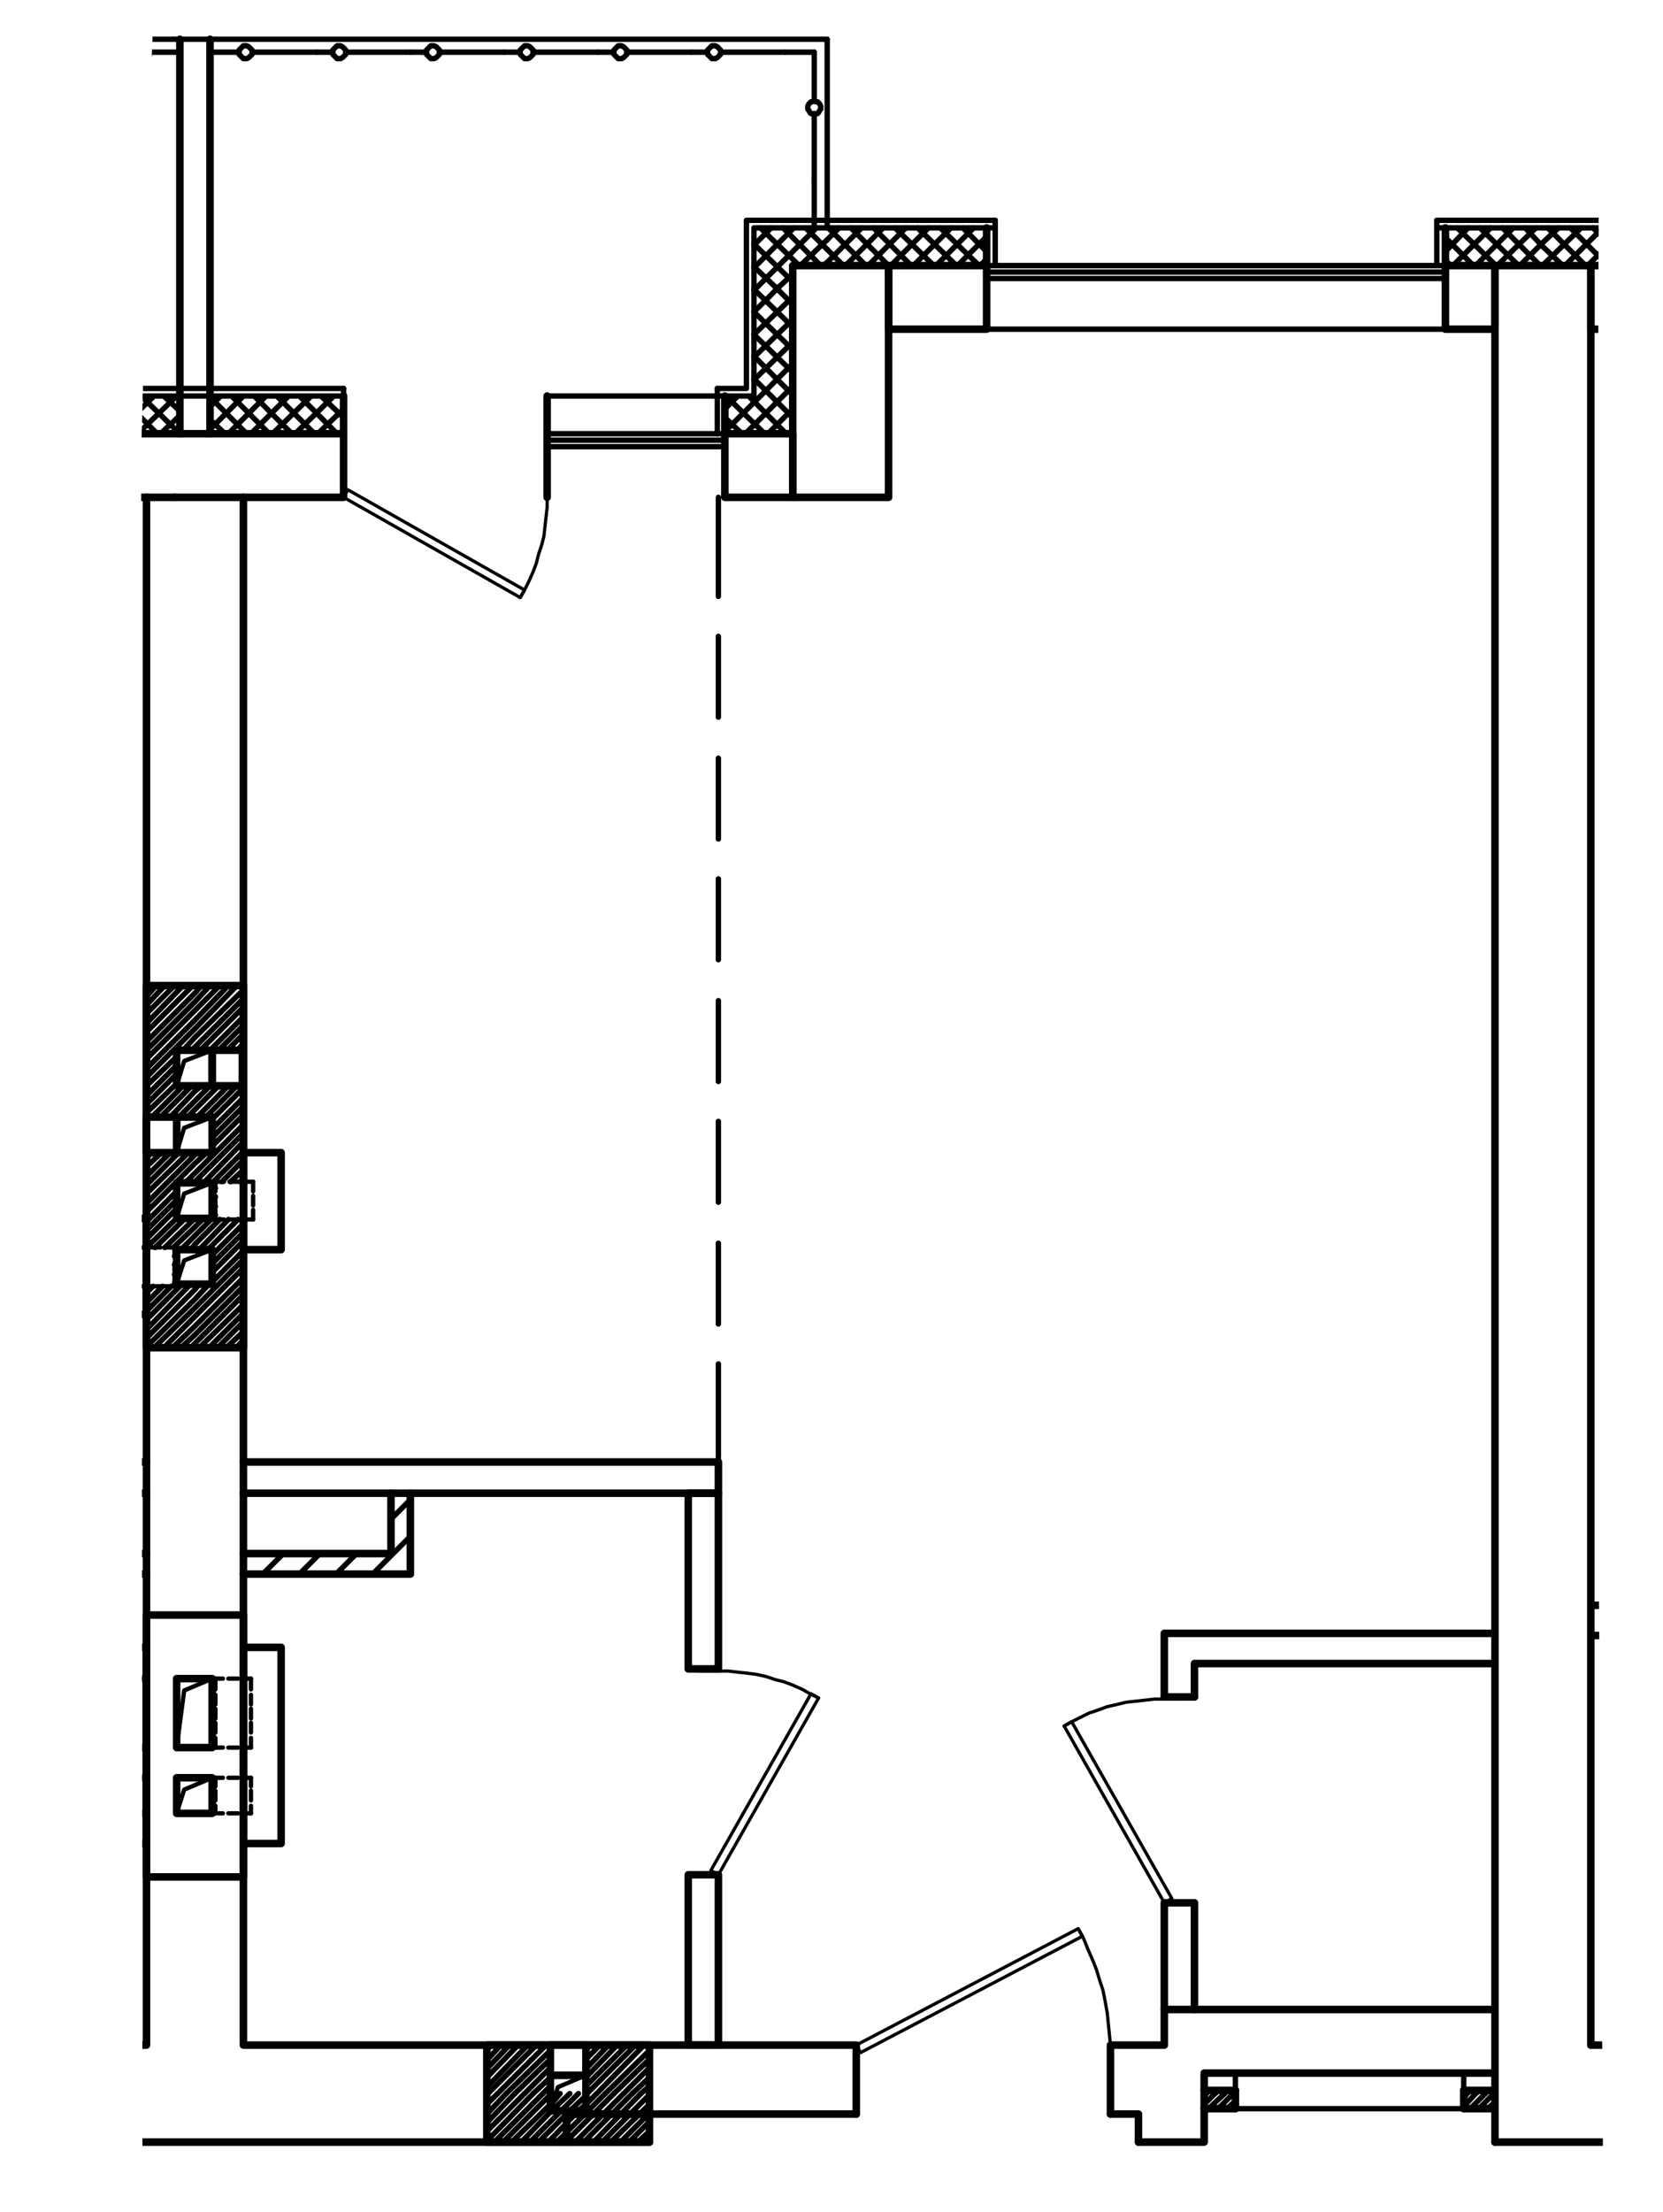 <?xml version="1.0" encoding="UTF-8"?>
<svg id="_Слой_1" data-name=" Слой 1" xmlns="http://www.w3.org/2000/svg" xmlns:xlink="http://www.w3.org/1999/xlink" viewBox="0 0 185.28 246.29">
  <defs>
    <style>
      .cls-1 {
        stroke-width: .84px;
      }

      .cls-1, .cls-2, .cls-3, .cls-4, .cls-5 {
        fill: none;
      }

      .cls-1, .cls-2, .cls-4, .cls-5 {
        stroke: #000;
        stroke-linecap: round;
        stroke-linejoin: round;
      }

      .cls-2 {
        stroke-width: .36px;
      }

      .cls-3 {
        isolation: isolate;
        opacity: .52;
      }

      .cls-4 {
        stroke-width: .6px;
      }

      .cls-6 {
        clip-path: url(#clippath);
      }

      .cls-5 {
        stroke-width: .48px;
      }
    </style>
    <clipPath id="clippath">
      <polygon class="cls-3" points="15.87 239.44 15.73 52.14 15.73 50.49 17.01 3.54 95.1 3.69 95.22 24.04 178.11 23.78 177.81 131.54 178.59 239.71 132.14 239.47 124.66 239.54 15.87 239.44"/>
    </clipPath>
  </defs>
  <g class="cls-6">
    <line class="cls-4" x1="27.12" y1="173.45" x2="27.48" y2="172.97"/>
    <line class="cls-4" x1="29.28" y1="175.25" x2="31.56" y2="172.97"/>
    <line class="cls-4" x1="33.36" y1="175.25" x2="35.64" y2="172.97"/>
    <line class="cls-4" x1="37.44" y1="175.25" x2="39.72" y2="172.97"/>
    <line class="cls-4" x1="43.56" y1="169.13" x2="45.72" y2="166.97"/>
    <line class="cls-4" x1="41.52" y1="175.25" x2="45.72" y2="171.05"/>
    <line class="cls-4" x1="45.6" y1="175.25" x2="45.72" y2="175.01"/>
    <polyline class="cls-1" points="27.12 162.77 80.04 162.77 80.04 166.25 27.12 166.25"/>
    <line class="cls-4" x1="-2.4" y1="170.33" x2="-.12" y2="168.05"/>
    <line class="cls-4" x1="-2.4" y1="174.41" x2="-.12" y2="172.13"/>
    <line class="cls-4" x1=".72" y1="175.25" x2="3" y2="172.97"/>
    <line class="cls-4" x1="4.8" y1="175.25" x2="7.08" y2="172.97"/>
    <line class="cls-4" x1="8.88" y1="175.25" x2="11.16" y2="172.97"/>
    <line class="cls-4" x1="12.96" y1="175.25" x2="15.24" y2="172.97"/>
    <polyline class="cls-1" points="16.32 162.77 -36.72 162.77 -36.72 166.25 16.32 166.25"/>
    <line class="cls-1" x1="-13.2" y1="238.49" x2="72.36" y2="238.49"/>
    <polyline class="cls-1" points="95.4 235.37 95.4 227.69 27.12 227.69 27.12 55.37"/>
    <polyline class="cls-1" points="166.56 223.73 129.72 223.73 129.72 227.69 123.72 227.69 123.72 235.37"/>
    <polyline class="cls-1" points="126.84 238.49 134.16 238.49 134.16 230.81 166.56 230.81"/>
    <line class="cls-4" x1="188.64" y1="25.37" x2="184.44" y2="29.57"/>
    <line class="cls-4" x1="186.12" y1="25.37" x2="181.92" y2="29.57"/>
    <line class="cls-4" x1="183.6" y1="25.37" x2="179.4" y2="29.57"/>
    <line class="cls-4" x1="181.08" y1="25.37" x2="176.88" y2="29.57"/>
    <line class="cls-4" x1="178.56" y1="25.37" x2="174.36" y2="29.57"/>
    <line class="cls-4" x1="176.16" y1="25.37" x2="171.84" y2="29.57"/>
    <line class="cls-4" x1="171.84" y1="29.57" x2="171.84" y2="29.57"/>
    <line class="cls-4" x1="173.64" y1="25.37" x2="171.84" y2="27.05"/>
    <line class="cls-4" x1="171.84" y1="27.05" x2="169.32" y2="29.57"/>
    <line class="cls-4" x1="171.12" y1="25.37" x2="166.8" y2="29.57"/>
    <line class="cls-4" x1="168.6" y1="25.37" x2="164.4" y2="29.57"/>
    <line class="cls-4" x1="166.08" y1="25.37" x2="161.88" y2="29.57"/>
    <line class="cls-4" x1="163.56" y1="25.37" x2="161.04" y2="28.01"/>
    <line class="cls-4" x1="161.04" y1="25.37" x2="161.04" y2="25.49"/>
    <line class="cls-4" x1="184.92" y1="25.37" x2="189.24" y2="29.57"/>
    <line class="cls-4" x1="182.4" y1="25.37" x2="186.72" y2="29.57"/>
    <line class="cls-4" x1="179.88" y1="25.37" x2="184.2" y2="29.57"/>
    <line class="cls-4" x1="177.48" y1="25.37" x2="181.68" y2="29.57"/>
    <line class="cls-4" x1="174.96" y1="25.37" x2="179.16" y2="29.57"/>
    <line class="cls-4" x1="172.44" y1="25.37" x2="176.64" y2="29.57"/>
    <line class="cls-4" x1="169.92" y1="25.37" x2="171.84" y2="27.41"/>
    <line class="cls-4" x1="171.84" y1="27.41" x2="174.12" y2="29.57"/>
    <line class="cls-4" x1="167.4" y1="25.37" x2="171.6" y2="29.57"/>
    <line class="cls-4" x1="164.88" y1="25.37" x2="169.2" y2="29.57"/>
    <line class="cls-4" x1="162.36" y1="25.37" x2="166.68" y2="29.57"/>
    <line class="cls-4" x1="161.04" y1="26.45" x2="164.16" y2="29.57"/>
    <line class="cls-4" x1="161.04" y1="28.97" x2="161.64" y2="29.57"/>
    <polyline class="cls-1" points="166.56 238.49 166.56 29.57 177.24 29.57 177.24 227.69"/>
    <line class="cls-4" x1="109.92" y1="28.85" x2="109.2" y2="29.57"/>
    <line class="cls-4" x1="109.92" y1="26.33" x2="106.68" y2="29.57"/>
    <line class="cls-4" x1="88.32" y1="48.05" x2="88.08" y2="48.29"/>
    <line class="cls-4" x1="108.48" y1="25.37" x2="104.28" y2="29.57"/>
    <line class="cls-4" x1="88.32" y1="45.53" x2="85.56" y2="48.29"/>
    <line class="cls-4" x1="105.96" y1="25.37" x2="101.76" y2="29.57"/>
    <line class="cls-4" x1="88.32" y1="43.01" x2="83.04" y2="48.29"/>
    <line class="cls-4" x1="103.44" y1="25.37" x2="99.24" y2="29.57"/>
    <line class="cls-4" x1="88.32" y1="40.49" x2="80.76" y2="48.05"/>
    <line class="cls-4" x1="100.92" y1="25.37" x2="96.72" y2="29.57"/>
    <line class="cls-4" x1="88.32" y1="38.09" x2="84" y2="42.29"/>
    <line class="cls-4" x1="82.2" y1="44.09" x2="80.76" y2="45.53"/>
    <line class="cls-4" x1="98.4" y1="25.37" x2="94.2" y2="29.57"/>
    <line class="cls-4" x1="88.32" y1="35.57" x2="84" y2="39.77"/>
    <line class="cls-4" x1="96" y1="25.37" x2="92.16" y2="29.21"/>
    <line class="cls-4" x1="92.16" y1="29.21" x2="91.68" y2="29.57"/>
    <line class="cls-4" x1="88.32" y1="33.05" x2="84" y2="37.25"/>
    <line class="cls-4" x1="93.48" y1="25.37" x2="92.16" y2="26.69"/>
    <line class="cls-4" x1="92.16" y1="26.69" x2="89.16" y2="29.57"/>
    <line class="cls-4" x1="88.32" y1="30.53" x2="86.88" y2="31.85"/>
    <line class="cls-4" x1="86.88" y1="31.85" x2="84" y2="34.73"/>
    <line class="cls-4" x1="90.96" y1="25.37" x2="84.48" y2="31.85"/>
    <line class="cls-4" x1="84.48" y1="31.85" x2="84" y2="32.33"/>
    <line class="cls-4" x1="88.44" y1="25.37" x2="84" y2="29.81"/>
    <line class="cls-4" x1="85.92" y1="25.37" x2="84" y2="27.29"/>
    <line class="cls-4" x1="38.28" y1="47.93" x2="37.92" y2="48.29"/>
    <line class="cls-4" x1="38.28" y1="45.53" x2="35.4" y2="48.29"/>
    <line class="cls-4" x1="37.2" y1="44.09" x2="32.88" y2="48.29"/>
    <line class="cls-4" x1="34.68" y1="44.09" x2="30.36" y2="48.29"/>
    <line class="cls-4" x1="32.16" y1="44.09" x2="27.96" y2="48.29"/>
    <line class="cls-4" x1="29.64" y1="44.09" x2="25.44" y2="48.29"/>
    <line class="cls-4" x1="27.12" y1="44.09" x2="23.4" y2="47.81"/>
    <line class="cls-4" x1="24.6" y1="44.09" x2="23.4" y2="45.29"/>
    <line class="cls-4" x1="20.04" y1="46.25" x2="17.88" y2="48.29"/>
    <line class="cls-4" x1="19.68" y1="44.09" x2="15.36" y2="48.29"/>
    <line class="cls-4" x1="17.16" y1="44.09" x2="12.84" y2="48.29"/>
    <line class="cls-4" x1="14.64" y1="44.09" x2="10.32" y2="48.29"/>
    <line class="cls-4" x1="12.12" y1="44.09" x2="7.92" y2="48.29"/>
    <line class="cls-4" x1="9.6" y1="44.09" x2="5.4" y2="48.29"/>
    <line class="cls-4" x1="7.08" y1="44.09" x2="5.16" y2="46.13"/>
    <line class="cls-4" x1="109.8" y1="25.37" x2="109.92" y2="25.61"/>
    <line class="cls-4" x1="107.28" y1="25.37" x2="109.92" y2="28.01"/>
    <line class="cls-4" x1="104.76" y1="25.37" x2="109.08" y2="29.57"/>
    <line class="cls-4" x1="102.24" y1="25.37" x2="106.56" y2="29.57"/>
    <line class="cls-4" x1="99.72" y1="25.37" x2="104.04" y2="29.57"/>
    <line class="cls-4" x1="97.32" y1="25.37" x2="101.52" y2="29.57"/>
    <line class="cls-4" x1="94.8" y1="25.37" x2="99" y2="29.57"/>
    <line class="cls-4" x1="92.28" y1="25.37" x2="96.48" y2="29.57"/>
    <line class="cls-4" x1="89.76" y1="25.37" x2="92.16" y2="27.77"/>
    <line class="cls-4" x1="92.16" y1="27.77" x2="93.96" y2="29.57"/>
    <line class="cls-4" x1="87.24" y1="25.37" x2="91.44" y2="29.57"/>
    <line class="cls-4" x1="84.72" y1="25.37" x2="89.04" y2="29.57"/>
    <line class="cls-4" x1="84" y1="27.17" x2="88.32" y2="31.37"/>
    <line class="cls-4" x1="84" y1="29.69" x2="86.28" y2="31.85"/>
    <line class="cls-4" x1="86.28" y1="31.85" x2="88.32" y2="33.89"/>
    <line class="cls-4" x1="84" y1="32.21" x2="88.32" y2="36.41"/>
    <line class="cls-4" x1="84" y1="34.73" x2="88.32" y2="38.93"/>
    <line class="cls-4" x1="84" y1="37.25" x2="88.32" y2="41.45"/>
    <line class="cls-4" x1="84" y1="39.65" x2="88.32" y2="43.97"/>
    <line class="cls-4" x1="84" y1="42.17" x2="88.32" y2="46.49"/>
    <line class="cls-4" x1="83.4" y1="44.09" x2="87.6" y2="48.29"/>
    <line class="cls-4" x1="80.88" y1="44.09" x2="85.2" y2="48.29"/>
    <line class="cls-4" x1="80.76" y1="46.49" x2="82.68" y2="48.29"/>
    <line class="cls-4" x1="35.76" y1="44.09" x2="38.28" y2="46.49"/>
    <line class="cls-4" x1="33.36" y1="44.09" x2="37.56" y2="48.29"/>
    <line class="cls-4" x1="30.84" y1="44.09" x2="35.04" y2="48.29"/>
    <line class="cls-4" x1="28.32" y1="44.09" x2="32.52" y2="48.29"/>
    <line class="cls-4" x1="25.8" y1="44.09" x2="30" y2="48.29"/>
    <line class="cls-4" x1="23.4" y1="44.21" x2="27.48" y2="48.29"/>
    <line class="cls-4" x1="23.4" y1="46.73" x2="25.08" y2="48.29"/>
    <line class="cls-4" x1="18.24" y1="44.09" x2="20.04" y2="45.77"/>
    <line class="cls-4" x1="15.72" y1="44.09" x2="20.04" y2="48.29"/>
    <line class="cls-4" x1="13.32" y1="44.09" x2="17.52" y2="48.29"/>
    <line class="cls-4" x1="10.8" y1="44.09" x2="15" y2="48.29"/>
    <line class="cls-4" x1="8.28" y1="44.09" x2="12.48" y2="48.29"/>
    <line class="cls-4" x1="5.76" y1="44.09" x2="9.96" y2="48.29"/>
    <line class="cls-4" x1="5.16" y1="45.89" x2="7.44" y2="48.29"/>
    <polyline class="cls-1" points="99 29.57 88.32 29.57 99 29.57 99 55.37 88.32 55.37 88.32 29.57"/>
    <polyline class="cls-1" points="177.24 227.69 237.12 227.69 237.12 238.49 166.56 238.49"/>
    <line class="cls-4" x1="-48.72" y1="4.37" x2="21.72" y2="4.37"/>
    <line class="cls-4" x1="21.72" y1="4.37" x2="92.16" y2="4.37"/>
    <line class="cls-4" x1="92.16" y1="4.37" x2="92.16" y2="25.37"/>
    <polyline class="cls-1" points="5.16 48.29 38.28 48.29 38.28 55.37 19.44 55.37"/>
    <polyline class="cls-1" points="5.16 48.29 5.16 55.37 19.44 55.37"/>
    <line class="cls-1" x1="23.4" y1="48.29" x2="23.4" y2="4.37"/>
    <line class="cls-1" x1="20.04" y1="48.29" x2="20.04" y2="4.37"/>
    <polyline class="cls-1" points="80.76 55.37 88.32 55.37 88.32 48.29 80.76 48.29 80.76 55.37"/>
    <polyline class="cls-1" points="99 29.57 109.92 29.57 109.92 36.65 99 36.65 99 29.57"/>
    <polyline class="cls-1" points="161.04 36.65 166.56 36.65 166.56 29.57 161.04 29.57 161.04 36.65"/>
    <polyline class="cls-1" points="177.24 36.65 194.16 36.65 194.16 29.57 177.24 29.57 177.24 36.65"/>
    <polyline class="cls-1" points="80.04 166.25 80.04 185.81 76.68 185.81 76.68 166.25 80.04 166.25"/>
    <polyline class="cls-1" points="80.04 208.73 76.68 208.73 76.68 227.69 80.04 227.69 80.04 208.73"/>
    <line class="cls-1" x1="230.04" y1="182.09" x2="177.24" y2="182.09"/>
    <polyline class="cls-1" points="177.24 178.73 230.04 178.73 230.04 182.09"/>
    <polyline class="cls-1" points="129.72 223.73 129.72 211.85 133.08 211.85 133.08 223.73"/>
    <polyline class="cls-1" points="129.72 188.93 129.72 181.85 166.56 181.85"/>
    <line class="cls-1" x1="129.72" y1="188.93" x2="133.08" y2="188.93"/>
    <polyline class="cls-1" points="133.08 188.93 133.08 185.21 166.56 185.21"/>
    <line class="cls-4" x1="16.32" y1="109.85" x2="16.44" y2="109.73"/>
    <line class="cls-4" x1="16.32" y1="110.93" x2="17.4" y2="109.73"/>
    <line class="cls-4" x1="16.32" y1="111.89" x2="18.36" y2="109.73"/>
    <line class="cls-4" x1="16.32" y1="112.85" x2="19.44" y2="109.73"/>
    <line class="cls-4" x1="16.32" y1="113.93" x2="20.4" y2="109.73"/>
    <line class="cls-4" x1="16.32" y1="114.89" x2="21.48" y2="109.73"/>
    <polyline class="cls-4" points="16.32 115.97 21.72 110.57 22.44 109.73"/>
    <polyline class="cls-4" points="16.32 116.93 21.72 111.53 23.4 109.73"/>
    <polyline class="cls-4" points="16.32 117.89 21.72 112.49 24.48 109.73"/>
    <polyline class="cls-4" points="16.32 118.97 21.72 113.57 25.44 109.73"/>
    <polyline class="cls-4" points="16.32 119.93 21.72 114.53 26.4 109.73"/>
    <line class="cls-4" x1="16.32" y1="120.89" x2="19.68" y2="117.65"/>
    <polyline class="cls-4" points="20.4 116.93 21.72 115.49 27.12 110.21"/>
    <line class="cls-4" x1="16.32" y1="121.97" x2="19.68" y2="118.61"/>
    <polyline class="cls-4" points="21.36 116.93 21.72 116.57 27.12 111.17"/>
    <line class="cls-4" x1="16.32" y1="122.93" x2="19.68" y2="119.57"/>
    <line class="cls-4" x1="22.32" y1="116.93" x2="27.12" y2="112.13"/>
    <line class="cls-4" x1="16.32" y1="123.89" x2="19.68" y2="120.65"/>
    <line class="cls-4" x1="23.4" y1="116.93" x2="27.12" y2="113.21"/>
    <line class="cls-4" x1="16.92" y1="124.37" x2="20.4" y2="120.89"/>
    <line class="cls-4" x1="24.36" y1="116.93" x2="27.12" y2="114.17"/>
    <line class="cls-4" x1="17.88" y1="124.37" x2="21.36" y2="120.89"/>
    <line class="cls-4" x1="25.32" y1="116.93" x2="27.12" y2="115.13"/>
    <polyline class="cls-4" points="18.96 124.37 21.72 121.49 22.44 120.89"/>
    <line class="cls-4" x1="26.4" y1="116.93" x2="27.12" y2="116.21"/>
    <polyline class="cls-4" points="19.92 124.37 21.72 122.57 23.4 120.89"/>
    <line class="cls-4" x1="27" y1="117.29" x2="27.12" y2="117.17"/>
    <line class="cls-4" x1="16.32" y1="128.93" x2="16.92" y2="128.33"/>
    <polyline class="cls-4" points="20.88 124.37 21.72 123.53 24.36 120.89"/>
    <line class="cls-4" x1="27" y1="118.25" x2="27.12" y2="118.13"/>
    <line class="cls-4" x1="16.32" y1="129.89" x2="18" y2="128.33"/>
    <line class="cls-4" x1="21.96" y1="124.37" x2="25.44" y2="120.89"/>
    <line class="cls-4" x1="27" y1="119.33" x2="27.12" y2="119.21"/>
    <line class="cls-4" x1="16.32" y1="130.97" x2="18.96" y2="128.33"/>
    <line class="cls-4" x1="22.92" y1="124.37" x2="26.4" y2="120.89"/>
    <line class="cls-4" x1="27" y1="120.29" x2="27.12" y2="120.17"/>
    <line class="cls-4" x1="16.32" y1="131.93" x2="19.92" y2="128.33"/>
    <line class="cls-4" x1="23.64" y1="124.61" x2="27.12" y2="121.13"/>
    <line class="cls-4" x1="16.32" y1="132.89" x2="21" y2="128.33"/>
    <line class="cls-4" x1="23.64" y1="125.69" x2="27.12" y2="122.21"/>
    <polyline class="cls-4" points="16.32 133.97 21.72 128.57 21.96 128.33"/>
    <line class="cls-4" x1="23.64" y1="126.65" x2="27.12" y2="123.17"/>
    <polyline class="cls-4" points="16.32 134.93 21.72 129.53 23.04 128.33"/>
    <line class="cls-4" x1="23.64" y1="127.61" x2="27.12" y2="124.13"/>
    <line class="cls-4" x1="16.32" y1="136.01" x2="19.68" y2="132.65"/>
    <polyline class="cls-4" points="20.64 131.69 21.72 130.61 27.12 125.21"/>
    <line class="cls-4" x1="16.32" y1="136.97" x2="19.68" y2="133.61"/>
    <polyline class="cls-4" points="21.6 131.69 21.72 131.57 27.12 126.17"/>
    <line class="cls-4" x1="16.32" y1="137.93" x2="19.68" y2="134.57"/>
    <line class="cls-4" x1="22.68" y1="131.69" x2="27.12" y2="127.13"/>
    <line class="cls-4" x1="16.32" y1="138.89" x2="19.68" y2="135.65"/>
    <line class="cls-4" x1="23.64" y1="131.69" x2="27.12" y2="128.21"/>
    <line class="cls-4" x1="17.28" y1="138.89" x2="20.64" y2="135.65"/>
    <line class="cls-4" x1="23.64" y1="132.65" x2="24" y2="132.29"/>
    <line class="cls-4" x1="24.72" y1="131.57" x2="27.12" y2="129.17"/>
    <line class="cls-4" x1="18.36" y1="138.89" x2="21.72" y2="135.65"/>
    <line class="cls-4" x1="23.64" y1="133.73" x2="24" y2="133.25"/>
    <line class="cls-4" x1="25.68" y1="131.57" x2="27.12" y2="130.25"/>
    <polyline class="cls-4" points="19.32 138.89 21.72 136.61 22.68 135.65"/>
    <line class="cls-4" x1="23.64" y1="134.69" x2="24" y2="134.33"/>
    <line class="cls-4" x1="26.76" y1="131.57" x2="27.12" y2="131.21"/>
    <line class="cls-4" x1="19.44" y1="139.85" x2="19.68" y2="139.61"/>
    <polyline class="cls-4" points="20.16 139.13 21.72 137.57 24 135.29"/>
    <line class="cls-4" x1="16.32" y1="143.93" x2="17.04" y2="143.21"/>
    <line class="cls-4" x1="19.44" y1="140.81" x2="19.68" y2="140.69"/>
    <polyline class="cls-4" points="21.24 139.13 21.72 138.53 24.48 135.77"/>
    <line class="cls-4" x1="16.32" y1="145.01" x2="18.12" y2="143.21"/>
    <line class="cls-4" x1="19.44" y1="141.89" x2="19.68" y2="141.65"/>
    <line class="cls-4" x1="22.2" y1="139.13" x2="25.44" y2="135.77"/>
    <line class="cls-4" x1="16.32" y1="145.97" x2="19.08" y2="143.21"/>
    <line class="cls-4" x1="19.44" y1="142.85" x2="19.68" y2="142.61"/>
    <line class="cls-4" x1="23.16" y1="139.13" x2="26.52" y2="135.77"/>
    <line class="cls-4" x1="16.32" y1="146.93" x2="20.28" y2="142.97"/>
    <line class="cls-4" x1="23.64" y1="139.73" x2="27.12" y2="136.25"/>
    <line class="cls-4" x1="16.32" y1="148.01" x2="21.24" y2="142.97"/>
    <line class="cls-4" x1="23.64" y1="140.69" x2="27.12" y2="137.21"/>
    <polyline class="cls-4" points="16.32 148.97 21.72 143.57 22.2 142.97"/>
    <line class="cls-4" x1="23.64" y1="141.65" x2="27.12" y2="138.17"/>
    <polyline class="cls-4" points="16.32 149.93 21.72 144.65 23.28 142.97"/>
    <line class="cls-4" x1="23.64" y1="142.73" x2="27.12" y2="139.25"/>
    <polyline class="cls-4" points="17.16 150.05 21.72 145.61 27.12 140.21"/>
    <polyline class="cls-4" points="18.24 150.05 21.72 146.57 27.12 141.17"/>
    <polyline class="cls-4" points="19.2 150.05 21.72 147.65 27.12 142.25"/>
    <polyline class="cls-4" points="20.16 150.05 21.72 148.61 27.12 143.21"/>
    <polyline class="cls-4" points="21.24 150.05 21.72 149.57 27.12 144.17"/>
    <line class="cls-4" x1="22.2" y1="150.05" x2="27.12" y2="145.25"/>
    <line class="cls-4" x1="23.28" y1="150.05" x2="27.12" y2="146.21"/>
    <line class="cls-4" x1="24.24" y1="150.05" x2="27.12" y2="147.17"/>
    <line class="cls-4" x1="25.2" y1="150.05" x2="27.12" y2="148.25"/>
    <line class="cls-4" x1="26.28" y1="150.05" x2="27.12" y2="149.21"/>
    <polyline class="cls-1" points="16.32 55.37 16.32 227.69 -43.44 227.69 -43.44 238.49 -18.84 238.49"/>
    <polyline class="cls-4" points="109.92 36.65 161.04 36.65 161.04 29.57 109.92 29.57 109.92 36.65"/>
    <line class="cls-4" x1="23.4" y1="5.81" x2="26.64" y2="5.81"/>
    <polyline class="cls-4" points="28.08 5.81 28.08 5.57 27.96 5.45 27.84 5.33 27.72 5.21 27.48 5.09 27.36 5.09 27.12 5.09 27 5.21 26.88 5.33 26.76 5.45 26.64 5.57 26.64 5.81 26.64 6.05 26.76 6.17 26.88 6.29 27 6.41 27.12 6.53 27.36 6.53 27.48 6.53 27.72 6.41 27.84 6.29 27.96 6.17 28.08 6.05 28.08 5.81"/>
    <line class="cls-4" x1="28.08" y1="5.81" x2="35.28" y2="5.81"/>
    <line class="cls-4" x1="35.28" y1="5.81" x2="37.08" y2="5.81"/>
    <polyline class="cls-4" points="38.52 5.81 38.52 5.57 38.4 5.45 38.28 5.33 38.16 5.21 37.92 5.09 37.8 5.09 37.56 5.09 37.44 5.21 37.32 5.33 37.2 5.45 37.08 5.57 37.08 5.81 37.08 6.05 37.2 6.17 37.32 6.29 37.44 6.41 37.56 6.53 37.8 6.53 37.92 6.53 38.16 6.41 38.28 6.29 38.4 6.17 38.52 6.05 38.52 5.81"/>
    <line class="cls-4" x1="38.52" y1="5.81" x2="45.72" y2="5.81"/>
    <line class="cls-4" x1="45.72" y1="5.81" x2="47.52" y2="5.81"/>
    <polyline class="cls-4" points="48.96 5.81 48.96 5.57 48.84 5.45 48.72 5.33 48.6 5.21 48.36 5.09 48.24 5.09 48 5.09 47.88 5.21 47.76 5.33 47.64 5.45 47.52 5.57 47.52 5.81 47.52 6.05 47.64 6.17 47.76 6.29 47.88 6.41 48 6.53 48.24 6.53 48.36 6.53 48.6 6.41 48.72 6.29 48.84 6.17 48.96 6.05 48.96 5.81"/>
    <line class="cls-4" x1="48.96" y1="5.81" x2="56.16" y2="5.81"/>
    <line class="cls-4" x1="56.16" y1="5.81" x2="57.96" y2="5.81"/>
    <polyline class="cls-4" points="59.4 5.81 59.4 5.57 59.28 5.45 59.16 5.33 59.04 5.21 58.8 5.09 58.68 5.09 58.44 5.09 58.32 5.21 58.2 5.33 58.08 5.45 57.96 5.57 57.96 5.81 57.96 6.05 58.08 6.17 58.2 6.29 58.32 6.41 58.44 6.53 58.68 6.53 58.8 6.53 59.04 6.41 59.16 6.29 59.28 6.17 59.4 6.05 59.4 5.81"/>
    <line class="cls-4" x1="59.4" y1="5.81" x2="66.6" y2="5.81"/>
    <line class="cls-4" x1="66.6" y1="5.81" x2="68.4" y2="5.81"/>
    <polyline class="cls-4" points="69.84 5.81 69.84 5.57 69.72 5.45 69.6 5.33 69.48 5.21 69.24 5.09 69.12 5.09 68.88 5.09 68.76 5.21 68.64 5.33 68.52 5.45 68.4 5.57 68.4 5.81 68.4 6.05 68.52 6.17 68.64 6.29 68.76 6.41 68.88 6.53 69.12 6.53 69.24 6.53 69.48 6.41 69.6 6.29 69.72 6.17 69.84 6.05 69.84 5.81"/>
    <line class="cls-4" x1="69.84" y1="5.81" x2="77.04" y2="5.81"/>
    <line class="cls-4" x1="77.04" y1="5.81" x2="78.84" y2="5.81"/>
    <polyline class="cls-4" points="80.28 5.81 80.28 5.57 80.16 5.45 80.04 5.33 79.92 5.21 79.68 5.09 79.56 5.09 79.32 5.09 79.2 5.21 79.08 5.33 78.96 5.45 78.84 5.57 78.84 5.81 78.84 6.05 78.96 6.17 79.08 6.29 79.2 6.41 79.32 6.53 79.56 6.53 79.68 6.53 79.92 6.41 80.04 6.29 80.16 6.17 80.28 6.05 80.28 5.81"/>
    <line class="cls-4" x1="80.28" y1="5.81" x2="87.48" y2="5.81"/>
    <line class="cls-4" x1="87.48" y1="5.81" x2="90.72" y2="5.81"/>
    <line class="cls-4" x1="90.72" y1="5.81" x2="90.72" y2="11.21"/>
    <polyline class="cls-4" points="90.72 12.65 91.08 12.65 91.2 12.53 91.32 12.29 91.44 12.17 91.44 11.93 91.44 11.81 91.32 11.57 91.2 11.45 91.08 11.33 90.84 11.33 90.72 11.21 90.48 11.33 90.36 11.33 90.24 11.45 90.12 11.57 90 11.81 90 11.93 90 12.17 90.12 12.29 90.24 12.53 90.36 12.65 90.48 12.65 90.72 12.65"/>
    <line class="cls-4" x1="90.72" y1="12.65" x2="90.72" y2="19.85"/>
    <line class="cls-4" x1="90.72" y1="19.85" x2="90.72" y2="25.37"/>
    <line class="cls-4" x1="20.04" y1="5.81" x2="16.8" y2="5.81"/>
    <polyline class="cls-4" points="15.36 5.81 15.36 6.17 15.48 6.29 15.72 6.41 15.84 6.53 16.08 6.53 16.2 6.53 16.44 6.41 16.56 6.29 16.68 6.17 16.68 6.05 16.8 5.81 16.68 5.57 16.68 5.45 16.56 5.33 16.44 5.21 16.2 5.09 16.08 5.09 15.84 5.09 15.72 5.21 15.48 5.33 15.36 5.45 15.36 5.57 15.36 5.81"/>
    <line class="cls-4" x1="15.36" y1="5.81" x2="8.16" y2="5.81"/>
    <line class="cls-4" x1="8.16" y1="5.81" x2="6.36" y2="5.81"/>
    <polyline class="cls-4" points="4.92 5.81 4.92 6.17 5.04 6.29 5.28 6.41 5.4 6.53 5.64 6.53 5.76 6.53 6 6.41 6.12 6.29 6.24 6.17 6.24 6.05 6.36 5.81 6.24 5.57 6.24 5.45 6.12 5.33 6 5.21 5.76 5.09 5.64 5.09 5.4 5.09 5.28 5.21 5.04 5.33 4.92 5.45 4.92 5.57 4.92 5.81"/>
    <line class="cls-4" x1="4.92" y1="5.81" x2="-2.28" y2="5.81"/>
    <polyline class="cls-2" points="5.16 55.37 -14.64 66.53 -15.12 65.69 4.68 54.53 5.16 55.37"/>
    <line class="cls-2" x1="5.16" y1="55.37" x2="5.16" y2="53.21"/>
    <line class="cls-1" x1="5.16" y1="48.29" x2="5.16" y2="44.09"/>
    <polyline class="cls-2" points="38.28 55.37 57.96 66.53 58.44 65.69 38.76 54.53 38.28 55.37"/>
    <polyline class="cls-2" points="57.96 66.53 58.44 65.69 58.92 64.73 59.4 63.65 59.76 62.69 60 61.73 60.36 60.65 60.6 59.69 60.72 58.61 60.84 57.53 60.96 56.45 60.96 55.37"/>
    <line class="cls-2" x1="38.28" y1="55.37" x2="38.28" y2="53.21"/>
    <line class="cls-2" x1="60.96" y1="55.37" x2="60.96" y2="53.21"/>
    <line class="cls-1" x1="60.96" y1="55.37" x2="60.96" y2="44.09"/>
    <line class="cls-4" x1="80.76" y1="48.29" x2="60.96" y2="48.29"/>
    <line class="cls-4" x1="80.76" y1="49.01" x2="60.96" y2="49.01"/>
    <line class="cls-4" x1="80.76" y1="49.73" x2="60.96" y2="49.73"/>
    <line class="cls-1" x1="38.28" y1="48.29" x2="38.28" y2="44.09"/>
    <line class="cls-1" x1="80.76" y1="48.29" x2="80.76" y2="44.09"/>
    <line class="cls-4" x1="109.92" y1="31.01" x2="161.04" y2="31.01"/>
    <line class="cls-4" x1="109.92" y1="30.29" x2="161.04" y2="30.29"/>
    <line class="cls-4" x1="109.92" y1="29.57" x2="161.04" y2="29.57"/>
    <line class="cls-4" x1="5.16" y1="44.09" x2="38.28" y2="44.09"/>
    <polyline class="cls-4" points="60.96 44.09 84 44.09 84 25.37 110.88 25.37"/>
    <line class="cls-4" x1="160.08" y1="25.37" x2="195" y2="25.37"/>
    <line class="cls-1" x1="109.92" y1="29.57" x2="109.92" y2="25.37"/>
    <line class="cls-1" x1="161.04" y1="29.57" x2="161.04" y2="25.37"/>
    <polyline class="cls-2" points="80.04 208.73 91.2 189.05 90.36 188.57 79.2 208.25 80.04 208.73"/>
    <polyline class="cls-2" points="91.2 189.05 90.24 188.57 89.4 188.09 88.32 187.61 87.36 187.25 86.4 187.01 85.32 186.65 84.24 186.41 83.28 186.29 82.2 186.17 81.12 186.05 80.04 186.05"/>
    <line class="cls-2" x1="80.04" y1="208.73" x2="77.88" y2="208.73"/>
    <line class="cls-2" x1="80.04" y1="186.05" x2="77.88" y2="186.05"/>
    <polyline class="cls-2" points="95.4 227.69 120.12 214.73 120.6 215.57 95.88 228.53 95.4 227.69"/>
    <polyline class="cls-2" points="123.72 227.69 123.6 226.49 123.48 225.29 123.36 224.09 123.12 222.77 122.88 221.57 122.52 220.49 122.16 219.29 121.68 218.09 121.2 217.01 120.72 215.81 120.12 214.73"/>
    <line class="cls-2" x1="95.4" y1="227.69" x2="95.4" y2="229.97"/>
    <line class="cls-2" x1="123.72" y1="227.69" x2="123.72" y2="229.97"/>
    <line class="cls-4" x1="80.04" y1="162.77" x2="80.04" y2="151.85"/>
    <line class="cls-4" x1="80.04" y1="147.41" x2="80.04" y2="138.41"/>
    <line class="cls-4" x1="80.04" y1="133.85" x2="80.04" y2="124.85"/>
    <line class="cls-4" x1="80.04" y1="120.41" x2="80.04" y2="111.41"/>
    <line class="cls-4" x1="80.04" y1="106.85" x2="80.04" y2="97.85"/>
    <line class="cls-4" x1="80.04" y1="93.41" x2="80.04" y2="84.41"/>
    <line class="cls-4" x1="80.04" y1="79.85" x2="80.04" y2="70.85"/>
    <line class="cls-4" x1="80.04" y1="66.41" x2="80.04" y2="55.37"/>
    <line class="cls-1" x1="137.64" y1="234.77" x2="134.16" y2="234.77"/>
    <line class="cls-1" x1="137.64" y1="232.73" x2="134.16" y2="232.73"/>
    <line class="cls-1" x1="166.56" y1="234.77" x2="163.08" y2="234.77"/>
    <line class="cls-1" x1="166.56" y1="232.73" x2="163.08" y2="232.73"/>
    <line class="cls-1" x1="163.08" y1="234.77" x2="163.08" y2="232.73"/>
    <line class="cls-1" x1="137.64" y1="234.77" x2="137.64" y2="232.73"/>
    <polyline class="cls-4" points="163.08 234.77 137.64 234.77 137.64 230.81 163.08 230.81 163.08 234.77"/>
    <line class="cls-4" x1="134.16" y1="233.33" x2="134.4" y2="233.09"/>
    <line class="cls-4" x1="134.4" y1="233.09" x2="134.76" y2="232.73"/>
    <line class="cls-4" x1="134.16" y1="234.29" x2="135.36" y2="233.09"/>
    <line class="cls-4" x1="135.36" y1="233.09" x2="135.84" y2="232.73"/>
    <line class="cls-4" x1="134.64" y1="234.77" x2="136.44" y2="233.09"/>
    <line class="cls-4" x1="136.44" y1="233.09" x2="136.8" y2="232.73"/>
    <line class="cls-4" x1="135.72" y1="234.77" x2="137.4" y2="233.09"/>
    <line class="cls-4" x1="137.4" y1="233.09" x2="137.64" y2="232.85"/>
    <line class="cls-4" x1="136.68" y1="234.77" x2="137.64" y2="233.93"/>
    <line class="cls-4" x1="163.2" y1="233.45" x2="163.44" y2="233.09"/>
    <line class="cls-4" x1="163.44" y1="233.09" x2="163.92" y2="232.73"/>
    <line class="cls-4" x1="163.2" y1="234.41" x2="164.4" y2="233.09"/>
    <line class="cls-4" x1="164.4" y1="233.09" x2="164.88" y2="232.73"/>
    <line class="cls-4" x1="163.8" y1="234.77" x2="165.48" y2="233.09"/>
    <line class="cls-4" x1="165.48" y1="233.09" x2="165.84" y2="232.73"/>
    <line class="cls-4" x1="164.76" y1="234.77" x2="166.44" y2="233.09"/>
    <line class="cls-4" x1="166.44" y1="233.09" x2="166.56" y2="233.09"/>
    <line class="cls-4" x1="165.72" y1="234.77" x2="166.56" y2="234.05"/>
    <polyline class="cls-1" points="126.84 238.49 126.84 235.37 123.72 235.37"/>
    <polyline class="cls-1" points="95.4 235.37 63.12 235.37 63.12 238.49"/>
    <line class="cls-4" x1="5.16" y1="43.25" x2="38.28" y2="43.25"/>
    <polyline class="cls-4" points="79.92 43.25 83.16 43.25 83.16 24.53 110.88 24.53"/>
    <line class="cls-4" x1="160.08" y1="24.53" x2="195" y2="24.53"/>
    <line class="cls-4" x1="5.16" y1="48.29" x2="5.16" y2="43.25"/>
    <line class="cls-4" x1="38.28" y1="48.29" x2="38.28" y2="43.25"/>
    <line class="cls-4" x1="79.92" y1="48.29" x2="79.92" y2="43.25"/>
    <line class="cls-4" x1="110.88" y1="29.57" x2="110.88" y2="24.53"/>
    <line class="cls-4" x1="160.08" y1="29.57" x2="160.08" y2="24.53"/>
    <polyline class="cls-1" points="16.32 150.05 27.12 150.05 27.12 109.73 16.32 109.73 16.32 150.05"/>
    <polyline class="cls-1" points="12 135.65 16.32 135.65 16.32 146.33 12 146.33 12 135.65"/>
    <polyline class="cls-1" points="31.32 139.13 27.12 139.13 27.12 128.33 31.32 128.33 31.32 139.13"/>
    <polyline class="cls-1" points="19.68 131.69 23.64 131.69 23.64 135.65 19.68 135.65 19.68 131.69"/>
    <polyline class="cls-1" points="19.68 139.13 23.64 139.13 23.64 142.97 19.68 142.97 19.68 139.13"/>
    <polyline class="cls-1" points="19.68 124.37 23.64 124.37 23.64 128.33 19.68 128.33 19.68 124.37"/>
    <polyline class="cls-1" points="19.68 116.93 23.64 116.93 23.64 120.89 19.68 120.89 19.68 116.93"/>
    <polyline class="cls-1" points="27.12 179.81 16.32 179.81 16.32 208.97 27.12 208.97 27.12 179.81"/>
    <polyline class="cls-1" points="8.4 183.41 16.32 183.41 16.32 205.25 8.4 205.25 8.4 183.41"/>
    <polyline class="cls-1" points="11.76 197.93 16.32 197.93 16.32 201.89 11.76 201.89 11.76 197.93"/>
    <polyline class="cls-1" points="11.76 186.89 16.32 186.89 16.32 194.57 11.76 194.57 11.76 186.89"/>
    <polyline class="cls-1" points="19.68 186.89 23.64 186.89 23.64 194.57 19.68 194.57 19.68 186.89"/>
    <polyline class="cls-1" points="19.68 197.93 23.64 197.93 23.64 201.89 19.68 201.89 19.68 197.93"/>
    <polyline class="cls-1" points="27.12 183.41 31.32 183.41 31.32 205.25 27.12 205.25 27.12 183.41"/>
    <line class="cls-5" x1="24" y1="197.93" x2="24.84" y2="197.93"/>
    <line class="cls-5" x1="25.44" y1="197.93" x2="26.52" y2="197.93"/>
    <line class="cls-5" x1="27" y1="197.93" x2="27.96" y2="197.93"/>
    <line class="cls-5" x1="27.96" y1="197.93" x2="27.96" y2="198.89"/>
    <line class="cls-5" x1="27.96" y1="199.37" x2="27.96" y2="200.45"/>
    <line class="cls-5" x1="27.96" y1="201.05" x2="27.96" y2="201.89"/>
    <line class="cls-5" x1="27.96" y1="201.89" x2="27" y2="201.89"/>
    <line class="cls-5" x1="26.52" y1="201.89" x2="25.44" y2="201.89"/>
    <line class="cls-5" x1="24.84" y1="201.89" x2="24" y2="201.89"/>
    <line class="cls-5" x1="24" y1="201.89" x2="24" y2="201.05"/>
    <line class="cls-5" x1="24" y1="200.45" x2="24" y2="199.37"/>
    <line class="cls-5" x1="24" y1="198.89" x2="24" y2="197.93"/>
    <line class="cls-5" x1="24" y1="186.89" x2="24.84" y2="186.89"/>
    <line class="cls-5" x1="25.44" y1="186.89" x2="26.52" y2="186.89"/>
    <line class="cls-5" x1="27" y1="186.89" x2="27.96" y2="186.89"/>
    <line class="cls-5" x1="27.96" y1="186.89" x2="27.96" y2="188.09"/>
    <line class="cls-5" x1="27.96" y1="188.69" x2="27.96" y2="189.77"/>
    <line class="cls-5" x1="27.96" y1="190.25" x2="27.96" y2="191.33"/>
    <line class="cls-5" x1="27.96" y1="191.81" x2="27.96" y2="192.89"/>
    <line class="cls-5" x1="27.96" y1="193.49" x2="27.96" y2="194.57"/>
    <line class="cls-5" x1="27.96" y1="194.57" x2="27" y2="194.57"/>
    <line class="cls-5" x1="26.52" y1="194.57" x2="25.44" y2="194.57"/>
    <line class="cls-5" x1="24.84" y1="194.57" x2="24" y2="194.57"/>
    <line class="cls-5" x1="24" y1="194.57" x2="24" y2="193.49"/>
    <line class="cls-5" x1="24" y1="192.89" x2="24" y2="191.81"/>
    <line class="cls-5" x1="24" y1="191.33" x2="24" y2="190.25"/>
    <line class="cls-5" x1="24" y1="189.77" x2="24" y2="188.69"/>
    <line class="cls-5" x1="24" y1="188.09" x2="24" y2="186.89"/>
    <line class="cls-5" x1="15.12" y1="138.89" x2="16.2" y2="138.89"/>
    <line class="cls-5" x1="16.8" y1="138.89" x2="17.88" y2="138.89"/>
    <line class="cls-5" x1="18.36" y1="138.89" x2="19.44" y2="138.89"/>
    <line class="cls-5" x1="19.44" y1="138.89" x2="19.44" y2="139.97"/>
    <line class="cls-5" x1="19.44" y1="140.57" x2="19.44" y2="141.53"/>
    <line class="cls-5" x1="19.44" y1="142.13" x2="19.44" y2="143.21"/>
    <line class="cls-5" x1="19.44" y1="143.21" x2="18.36" y2="143.21"/>
    <line class="cls-5" x1="17.88" y1="143.21" x2="16.8" y2="143.21"/>
    <line class="cls-5" x1="16.2" y1="143.21" x2="15.12" y2="143.21"/>
    <line class="cls-5" x1="15.12" y1="143.21" x2="15.12" y2="142.13"/>
    <line class="cls-5" x1="15.12" y1="141.53" x2="15.12" y2="140.57"/>
    <line class="cls-5" x1="15.12" y1="139.97" x2="15.12" y2="138.89"/>
    <line class="cls-5" x1="24" y1="131.57" x2="24.96" y2="131.57"/>
    <line class="cls-5" x1="25.56" y1="131.57" x2="26.64" y2="131.57"/>
    <line class="cls-5" x1="27.12" y1="131.57" x2="28.2" y2="131.57"/>
    <line class="cls-5" x1="28.2" y1="131.57" x2="28.2" y2="132.65"/>
    <line class="cls-5" x1="28.2" y1="133.13" x2="28.2" y2="134.21"/>
    <line class="cls-5" x1="28.2" y1="134.69" x2="28.2" y2="135.77"/>
    <line class="cls-5" x1="28.2" y1="135.77" x2="27.12" y2="135.77"/>
    <line class="cls-5" x1="26.64" y1="135.77" x2="25.56" y2="135.77"/>
    <line class="cls-5" x1="24.96" y1="135.77" x2="24" y2="135.77"/>
    <line class="cls-5" x1="24" y1="135.77" x2="24" y2="134.69"/>
    <line class="cls-5" x1="24" y1="134.21" x2="24" y2="133.13"/>
    <line class="cls-5" x1="24" y1="132.65" x2="24" y2="131.57"/>
    <polyline class="cls-1" points="16.32 124.37 16.32 128.33 19.68 128.33 19.68 124.37 16.32 124.37"/>
    <polyline class="cls-1" points="27 120.89 27 116.93 23.64 116.93 23.64 120.89 27 120.89"/>
    <polyline class="cls-5" points="19.68 120.89 20.52 118.13 23.64 116.93"/>
    <polyline class="cls-5" points="19.68 128.33 20.52 125.57 23.64 124.37"/>
    <polyline class="cls-5" points="19.68 135.65 20.52 132.89 23.64 131.69"/>
    <polyline class="cls-5" points="19.68 142.97 20.52 140.33 23.64 139.13"/>
    <polyline class="cls-5" points="19.68 194.57 20.52 188.21 23.64 186.89"/>
    <polyline class="cls-5" points="19.68 201.89 20.52 199.25 23.64 197.93"/>
    <polyline class="cls-1" points="54.24 238.49 72.36 238.49 72.36 227.69 54.24 227.69 54.24 238.49"/>
    <polyline class="cls-1" points="61.32 231.05 65.28 231.05 65.28 235.01 61.32 235.01 61.32 231.05"/>
    <polyline class="cls-5" points="61.32 235.01 62.16 232.37 65.28 231.05"/>
    <polyline class="cls-1" points="65.28 227.69 61.32 227.69 61.32 231.05 65.28 231.05 65.28 227.69"/>
    <polyline class="cls-5" points="11.76 194.57 12.6 188.21 15.72 186.89"/>
    <polyline class="cls-5" points="11.76 201.89 12.6 199.25 15.72 197.93"/>
    <line class="cls-4" x1="10.68" y1="166.25" x2="8.4" y2="166.25"/>
    <line class="cls-4" x1="34.44" y1="166.25" x2="32.16" y2="166.25"/>
    <line class="cls-4" x1="54.24" y1="228.29" x2="54.72" y2="227.69"/>
    <line class="cls-4" x1="54.24" y1="229.37" x2="55.8" y2="227.69"/>
    <line class="cls-4" x1="54.24" y1="230.33" x2="56.76" y2="227.69"/>
    <line class="cls-4" x1="54.24" y1="231.29" x2="57.72" y2="227.69"/>
    <line class="cls-4" x1="54.24" y1="232.37" x2="58.8" y2="227.69"/>
    <line class="cls-4" x1="54.24" y1="233.33" x2="54.36" y2="233.09"/>
    <line class="cls-4" x1="54.36" y1="233.09" x2="59.76" y2="227.69"/>
    <line class="cls-4" x1="54.24" y1="234.29" x2="55.44" y2="233.09"/>
    <line class="cls-4" x1="55.44" y1="233.09" x2="60.84" y2="227.69"/>
    <line class="cls-4" x1="54.24" y1="235.37" x2="56.4" y2="233.09"/>
    <line class="cls-4" x1="56.4" y1="233.09" x2="61.32" y2="228.29"/>
    <line class="cls-4" x1="54.24" y1="236.33" x2="57.36" y2="233.09"/>
    <line class="cls-4" x1="57.36" y1="233.09" x2="61.32" y2="229.25"/>
    <line class="cls-4" x1="54.24" y1="237.29" x2="58.44" y2="233.09"/>
    <line class="cls-4" x1="58.44" y1="233.09" x2="61.32" y2="230.21"/>
    <line class="cls-4" x1="54.24" y1="238.37" x2="59.4" y2="233.09"/>
    <line class="cls-4" x1="59.4" y1="233.09" x2="61.32" y2="231.29"/>
    <line class="cls-4" x1="55.08" y1="238.49" x2="60.48" y2="233.09"/>
    <line class="cls-4" x1="60.48" y1="233.09" x2="61.32" y2="232.25"/>
    <line class="cls-4" x1="65.28" y1="228.29" x2="65.76" y2="227.69"/>
    <line class="cls-4" x1="56.04" y1="238.49" x2="61.32" y2="233.21"/>
    <line class="cls-4" x1="65.28" y1="229.25" x2="66.84" y2="227.69"/>
    <line class="cls-4" x1="57" y1="238.49" x2="61.32" y2="234.29"/>
    <line class="cls-4" x1="61.68" y1="233.93" x2="62.4" y2="233.09"/>
    <line class="cls-4" x1="65.28" y1="230.33" x2="67.8" y2="227.69"/>
    <polyline class="cls-4" points="58.08 238.49 61.44 235.01 63.48 233.09"/>
    <line class="cls-4" x1="65.28" y1="231.29" x2="68.76" y2="227.69"/>
    <polyline class="cls-4" points="59.04 238.49 62.52 235.01 64.44 233.09"/>
    <line class="cls-4" x1="65.28" y1="232.25" x2="69.84" y2="227.69"/>
    <polyline class="cls-4" points="60 238.49 63.48 235.01 65.28 233.33"/>
    <line class="cls-4" x1="65.28" y1="233.33" x2="65.4" y2="233.09"/>
    <line class="cls-4" x1="65.4" y1="233.09" x2="70.8" y2="227.69"/>
    <polyline class="cls-4" points="61.08 238.49 64.44 235.01 65.28 234.29"/>
    <line class="cls-4" x1="65.28" y1="234.29" x2="66.48" y2="233.09"/>
    <line class="cls-4" x1="66.48" y1="233.09" x2="71.76" y2="227.69"/>
    <line class="cls-4" x1="62.04" y1="238.49" x2="67.44" y2="233.09"/>
    <line class="cls-4" x1="67.44" y1="233.09" x2="72.36" y2="228.29"/>
    <line class="cls-4" x1="63" y1="238.49" x2="68.4" y2="233.09"/>
    <line class="cls-4" x1="68.4" y1="233.09" x2="72.36" y2="229.25"/>
    <line class="cls-4" x1="64.08" y1="238.49" x2="69.48" y2="233.09"/>
    <line class="cls-4" x1="69.48" y1="233.09" x2="72.36" y2="230.21"/>
    <line class="cls-4" x1="65.04" y1="238.49" x2="70.44" y2="233.09"/>
    <line class="cls-4" x1="70.44" y1="233.09" x2="72.36" y2="231.29"/>
    <line class="cls-4" x1="66.12" y1="238.49" x2="71.4" y2="233.09"/>
    <line class="cls-4" x1="71.4" y1="233.09" x2="72.36" y2="232.25"/>
    <line class="cls-4" x1="67.08" y1="238.49" x2="72.36" y2="233.21"/>
    <line class="cls-4" x1="68.04" y1="238.49" x2="72.36" y2="234.29"/>
    <line class="cls-4" x1="69.12" y1="238.49" x2="72.36" y2="235.25"/>
    <line class="cls-4" x1="70.08" y1="238.49" x2="72.36" y2="236.21"/>
    <line class="cls-4" x1="71.04" y1="238.49" x2="72.36" y2="237.29"/>
    <line class="cls-4" x1="72.12" y1="238.49" x2="72.36" y2="238.25"/>
    <polyline class="cls-1" points="-2.4 166.25 -2.4 175.25 16.32 175.25"/>
    <polyline class="cls-1" points="-.12 166.25 -.12 172.97 16.32 172.97"/>
    <polyline class="cls-1" points="45.72 166.25 45.72 175.25 27.12 175.25"/>
    <polyline class="cls-1" points="43.56 166.25 43.56 172.97 27.12 172.97"/>
    <line class="cls-1" x1="72.36" y1="235.37" x2="63.12" y2="235.37"/>
    <line class="cls-1" x1="63.12" y1="235.37" x2="63.12" y2="238.49"/>
    <polyline class="cls-2" points="129.72 211.85 118.56 192.17 119.4 191.69 130.56 211.37 129.72 211.85"/>
    <polyline class="cls-2" points="129.72 189.17 128.64 189.17 127.56 189.29 126.48 189.41 125.4 189.53 124.44 189.77 123.36 190.01 122.4 190.37 121.32 190.73 120.36 191.21 119.4 191.69 118.56 192.17"/>
    <line class="cls-2" x1="129.72" y1="211.85" x2="131.88" y2="211.85"/>
    <line class="cls-2" x1="129.72" y1="189.17" x2="131.88" y2="189.17"/>
  </g>
</svg>